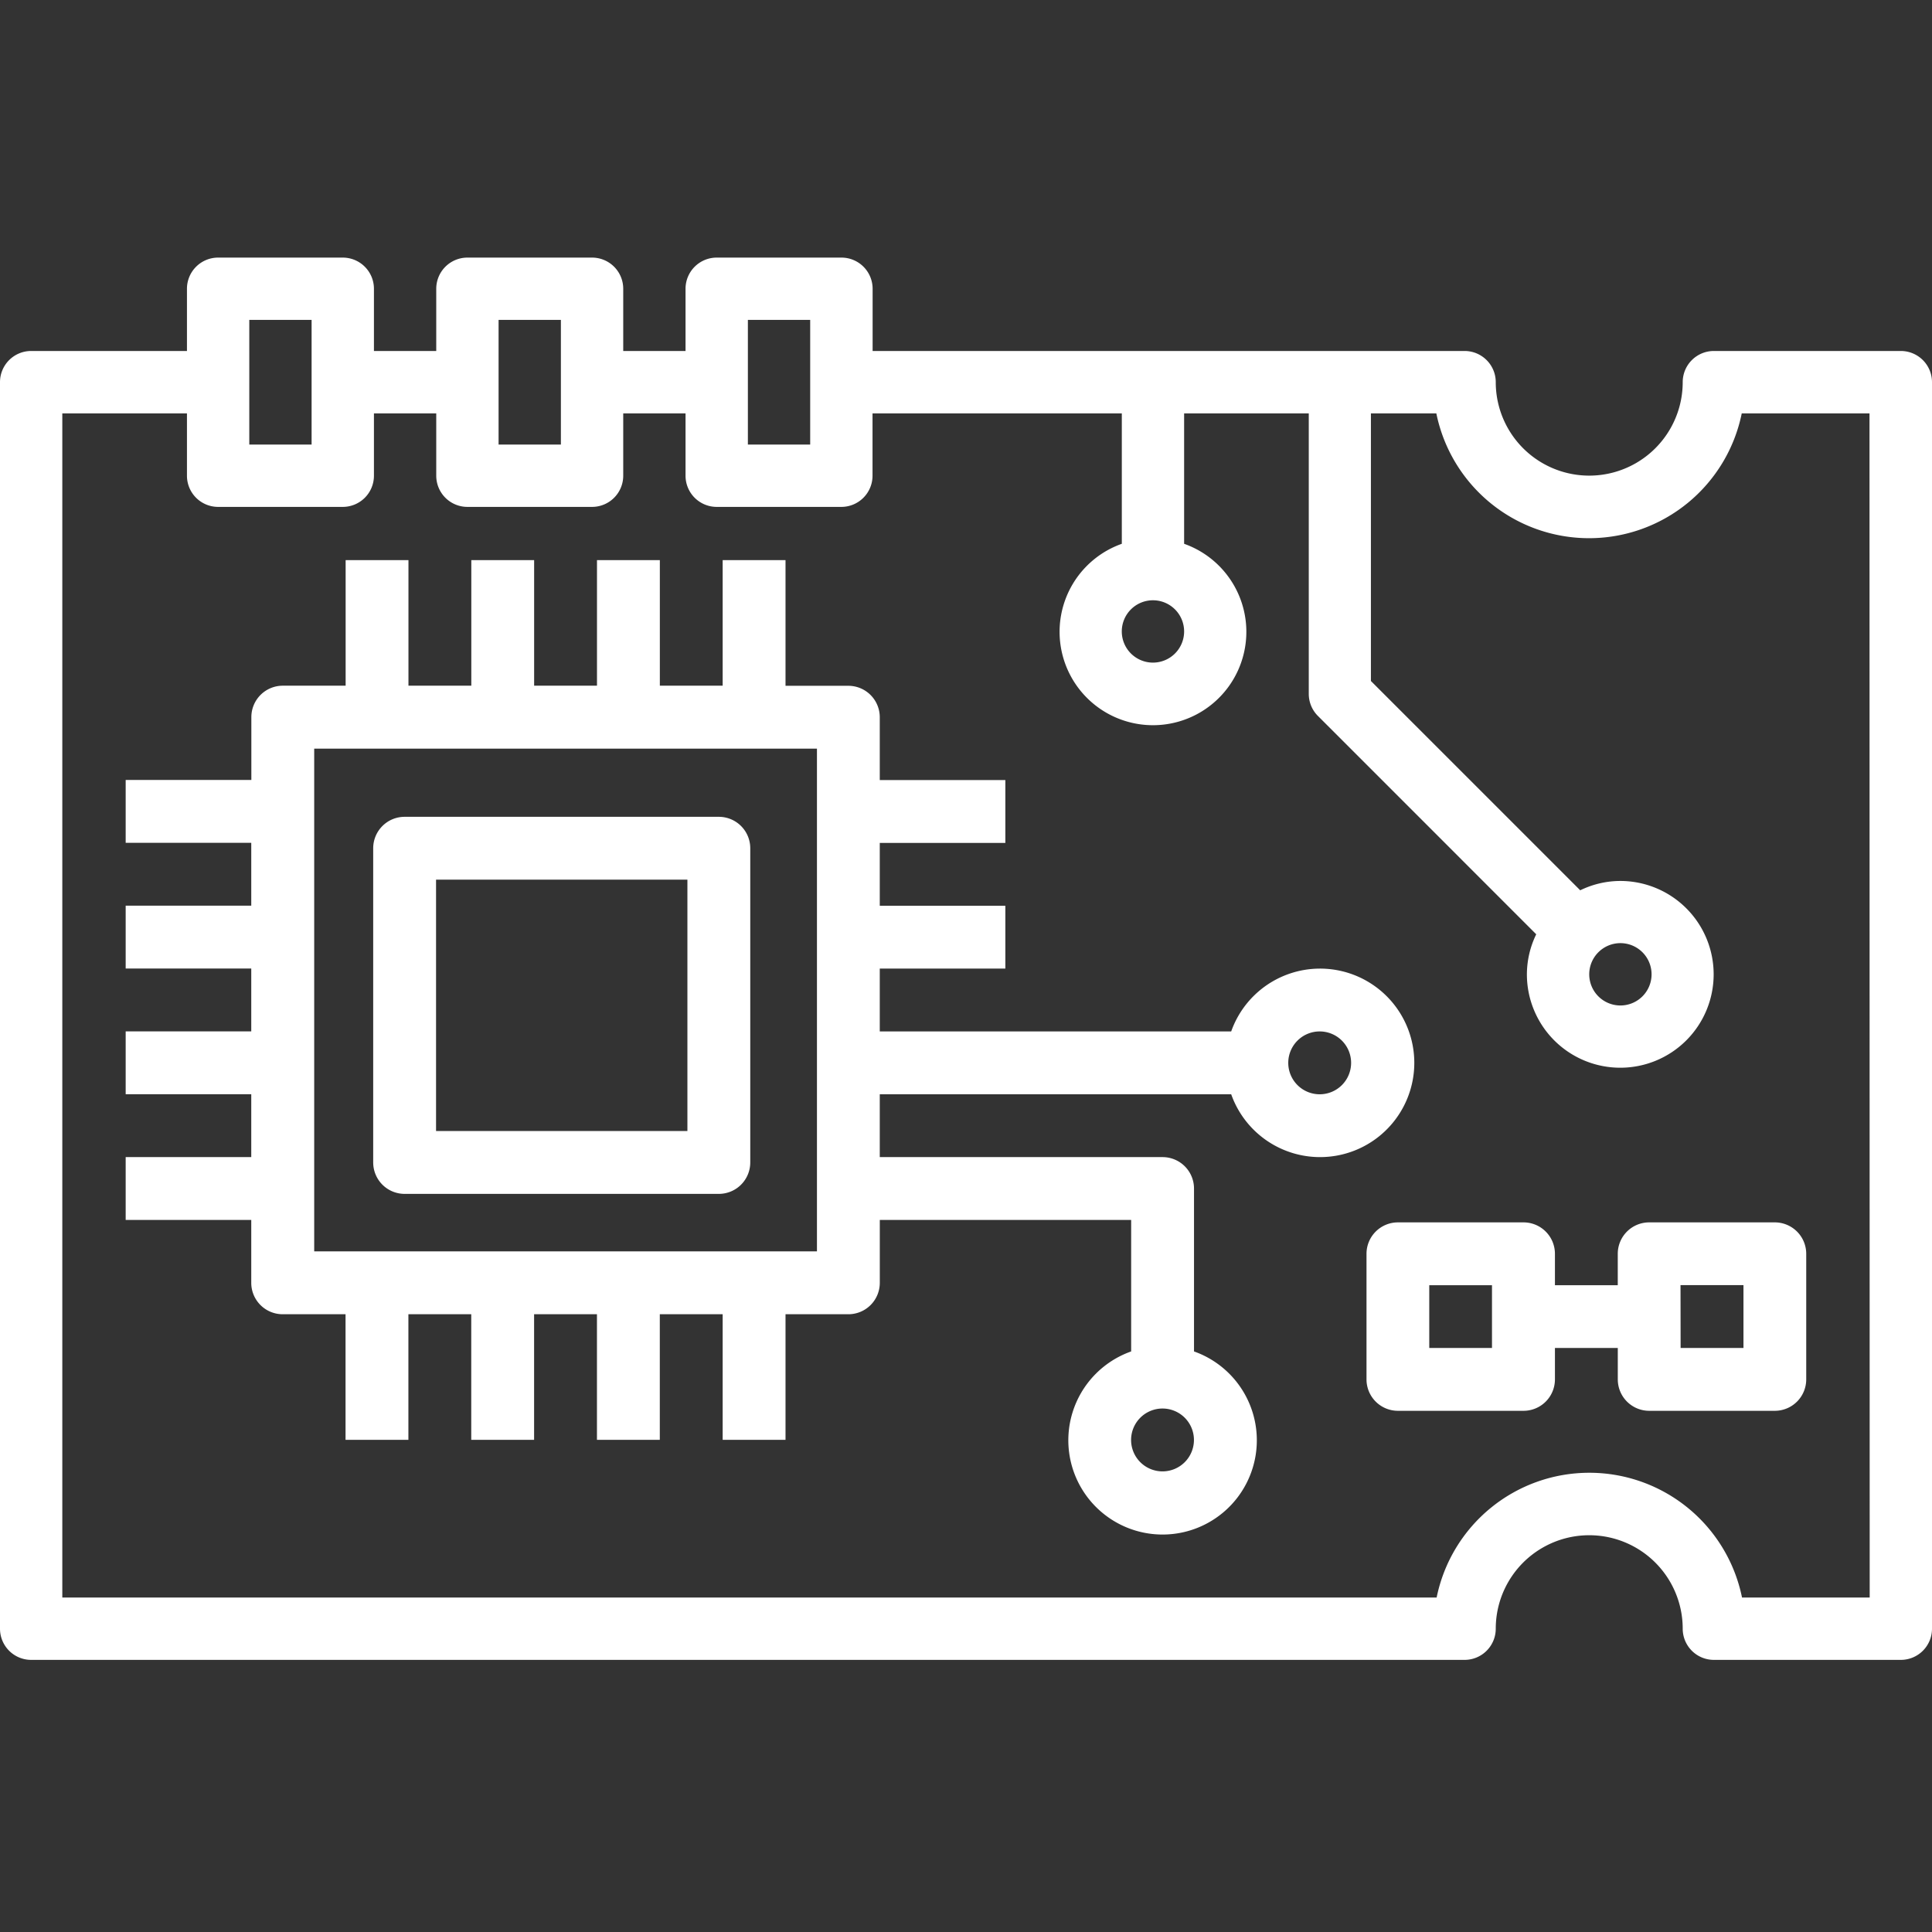 <svg xmlns="http://www.w3.org/2000/svg" xmlns:xlink="http://www.w3.org/1999/xlink" width="60" height="60" viewBox="0 0 60 60">
  <rect x="0" y="0" width="60" height="60" fill="#333333" stroke="none"/>
  <defs>
    <clipPath id="clip-path">
      <rect id="Rectangle_19" data-name="Rectangle 19" width="60" height="60" transform="translate(1958 64)" fill="#fff" stroke="#707070" stroke-width="1"/>
    </clipPath>
  </defs>
  <g id="i-nav-products" transform="translate(-1958 -64)" clip-path="url(#clip-path)">
    <g id="circuit-board" transform="translate(1957 63)">
      <path id="Path_35" data-name="Path 35" d="M60.032,11.9H54.226a.968.968,0,0,0-.968.968,2.9,2.9,0,1,1-5.806,0,.968.968,0,0,0-.968-.968H28.1V9.968A.968.968,0,0,0,27.129,9H23.258a.968.968,0,0,0-.968.968V11.9H20.355V9.968A.968.968,0,0,0,19.387,9H15.516a.968.968,0,0,0-.968.968V11.9H12.613V9.968A.968.968,0,0,0,11.645,9H7.774a.968.968,0,0,0-.968.968V11.9H1.968A.968.968,0,0,0,1,12.871v38.71a.968.968,0,0,0,.968.968H46.484a.968.968,0,0,0,.968-.968,2.9,2.9,0,0,1,5.806,0,.968.968,0,0,0,.968.968h5.806A.968.968,0,0,0,61,51.581V12.871A.968.968,0,0,0,60.032,11.9Zm-22.258,8.71a.968.968,0,1,1-.968-.968A.968.968,0,0,1,37.774,20.613ZM24.226,10.935h1.935v3.871H24.226Zm-7.742,0h1.935v3.871H16.484Zm-7.742,0h1.935v3.871H8.742ZM59.065,50.613H55.1a4.839,4.839,0,0,0-9.484,0H2.935V13.839H6.806v1.935a.968.968,0,0,0,.968.968h3.871a.968.968,0,0,0,.968-.968V13.839h1.935v1.935a.968.968,0,0,0,.968.968h3.871a.968.968,0,0,0,.968-.968V13.839H22.29v1.935a.968.968,0,0,0,.968.968h3.871a.968.968,0,0,0,.968-.968V13.839h7.742v4.049a2.9,2.9,0,1,0,1.935,0V13.839h3.871v8.71a.968.968,0,0,0,.283.684l6.781,6.782a2.856,2.856,0,0,0-.29,1.244,2.9,2.9,0,1,0,2.9-2.9,2.856,2.856,0,0,0-1.244.29l-6.5-6.5V13.839h2.032a4.839,4.839,0,0,0,9.484,0h3.968ZM51.323,30.29a.968.968,0,1,1-.968.968A.968.968,0,0,1,51.323,30.29Z" fill="#fff"/>
      <path id="Path_36" data-name="Path 36" d="M39.333,35.589a2.927,2.927,0,1,0,0-1.952H28.419V31.685h3.9V29.734h-3.9V27.782h3.9V25.831h-3.9V23.879a.976.976,0,0,0-.976-.976H25.492V19H23.54v3.9H21.589V19H19.637v3.9H17.685V19H15.734v3.9H13.782V19H11.831v3.9H9.879a.976.976,0,0,0-.976.976v1.952H5v1.952H8.9v1.952H5v1.952H8.9v1.952H5v1.952H8.9V37.54H5v1.952H8.9v1.952a.976.976,0,0,0,.976.976h1.952v3.9h1.952v-3.9h1.952v3.9h1.952v-3.9h1.952v3.9h1.952v-3.9H23.54v3.9h1.952v-3.9h1.952a.976.976,0,0,0,.976-.976V39.492h7.806v4.083a2.927,2.927,0,1,0,1.952,0V38.516a.976.976,0,0,0-.976-.976H28.419V35.589Zm2.748-1.952a.976.976,0,1,1-.976.976A.976.976,0,0,1,42.081,33.637ZM26.468,40.468H10.855V24.855H26.468ZM37.2,47.3a.976.976,0,1,1,.976-.976A.976.976,0,0,1,37.2,47.3Z" transform="translate(-0.097 -0.605)" fill="#fff"/>
      <path id="Path_37" data-name="Path 37" d="M13.976,38.71h9.758a.976.976,0,0,0,.976-.976V27.976A.976.976,0,0,0,23.734,27H13.976a.976.976,0,0,0-.976.976v9.758A.976.976,0,0,0,13.976,38.71Zm.976-9.758h7.806v7.806H14.952Z" transform="translate(-0.41 -0.633)" fill="#fff"/>
      <path id="Path_38" data-name="Path 38" d="M52.806,40.976v.976H50.855v-.976A.976.976,0,0,0,49.879,40h-3.9a.976.976,0,0,0-.976.976v3.9a.976.976,0,0,0,.976.976h3.9a.976.976,0,0,0,.976-.976V43.9h1.952v.976a.976.976,0,0,0,.976.976h3.9a.976.976,0,0,0,.976-.976v-3.9A.976.976,0,0,0,57.685,40h-3.9A.976.976,0,0,0,52.806,40.976ZM48.9,43.9H46.952V41.952H48.9Zm5.855-1.952H56.71V43.9H54.758Z" transform="translate(-1.565 -1.038)" fill="#fff"/>
    </g>
  </g>
</svg>
